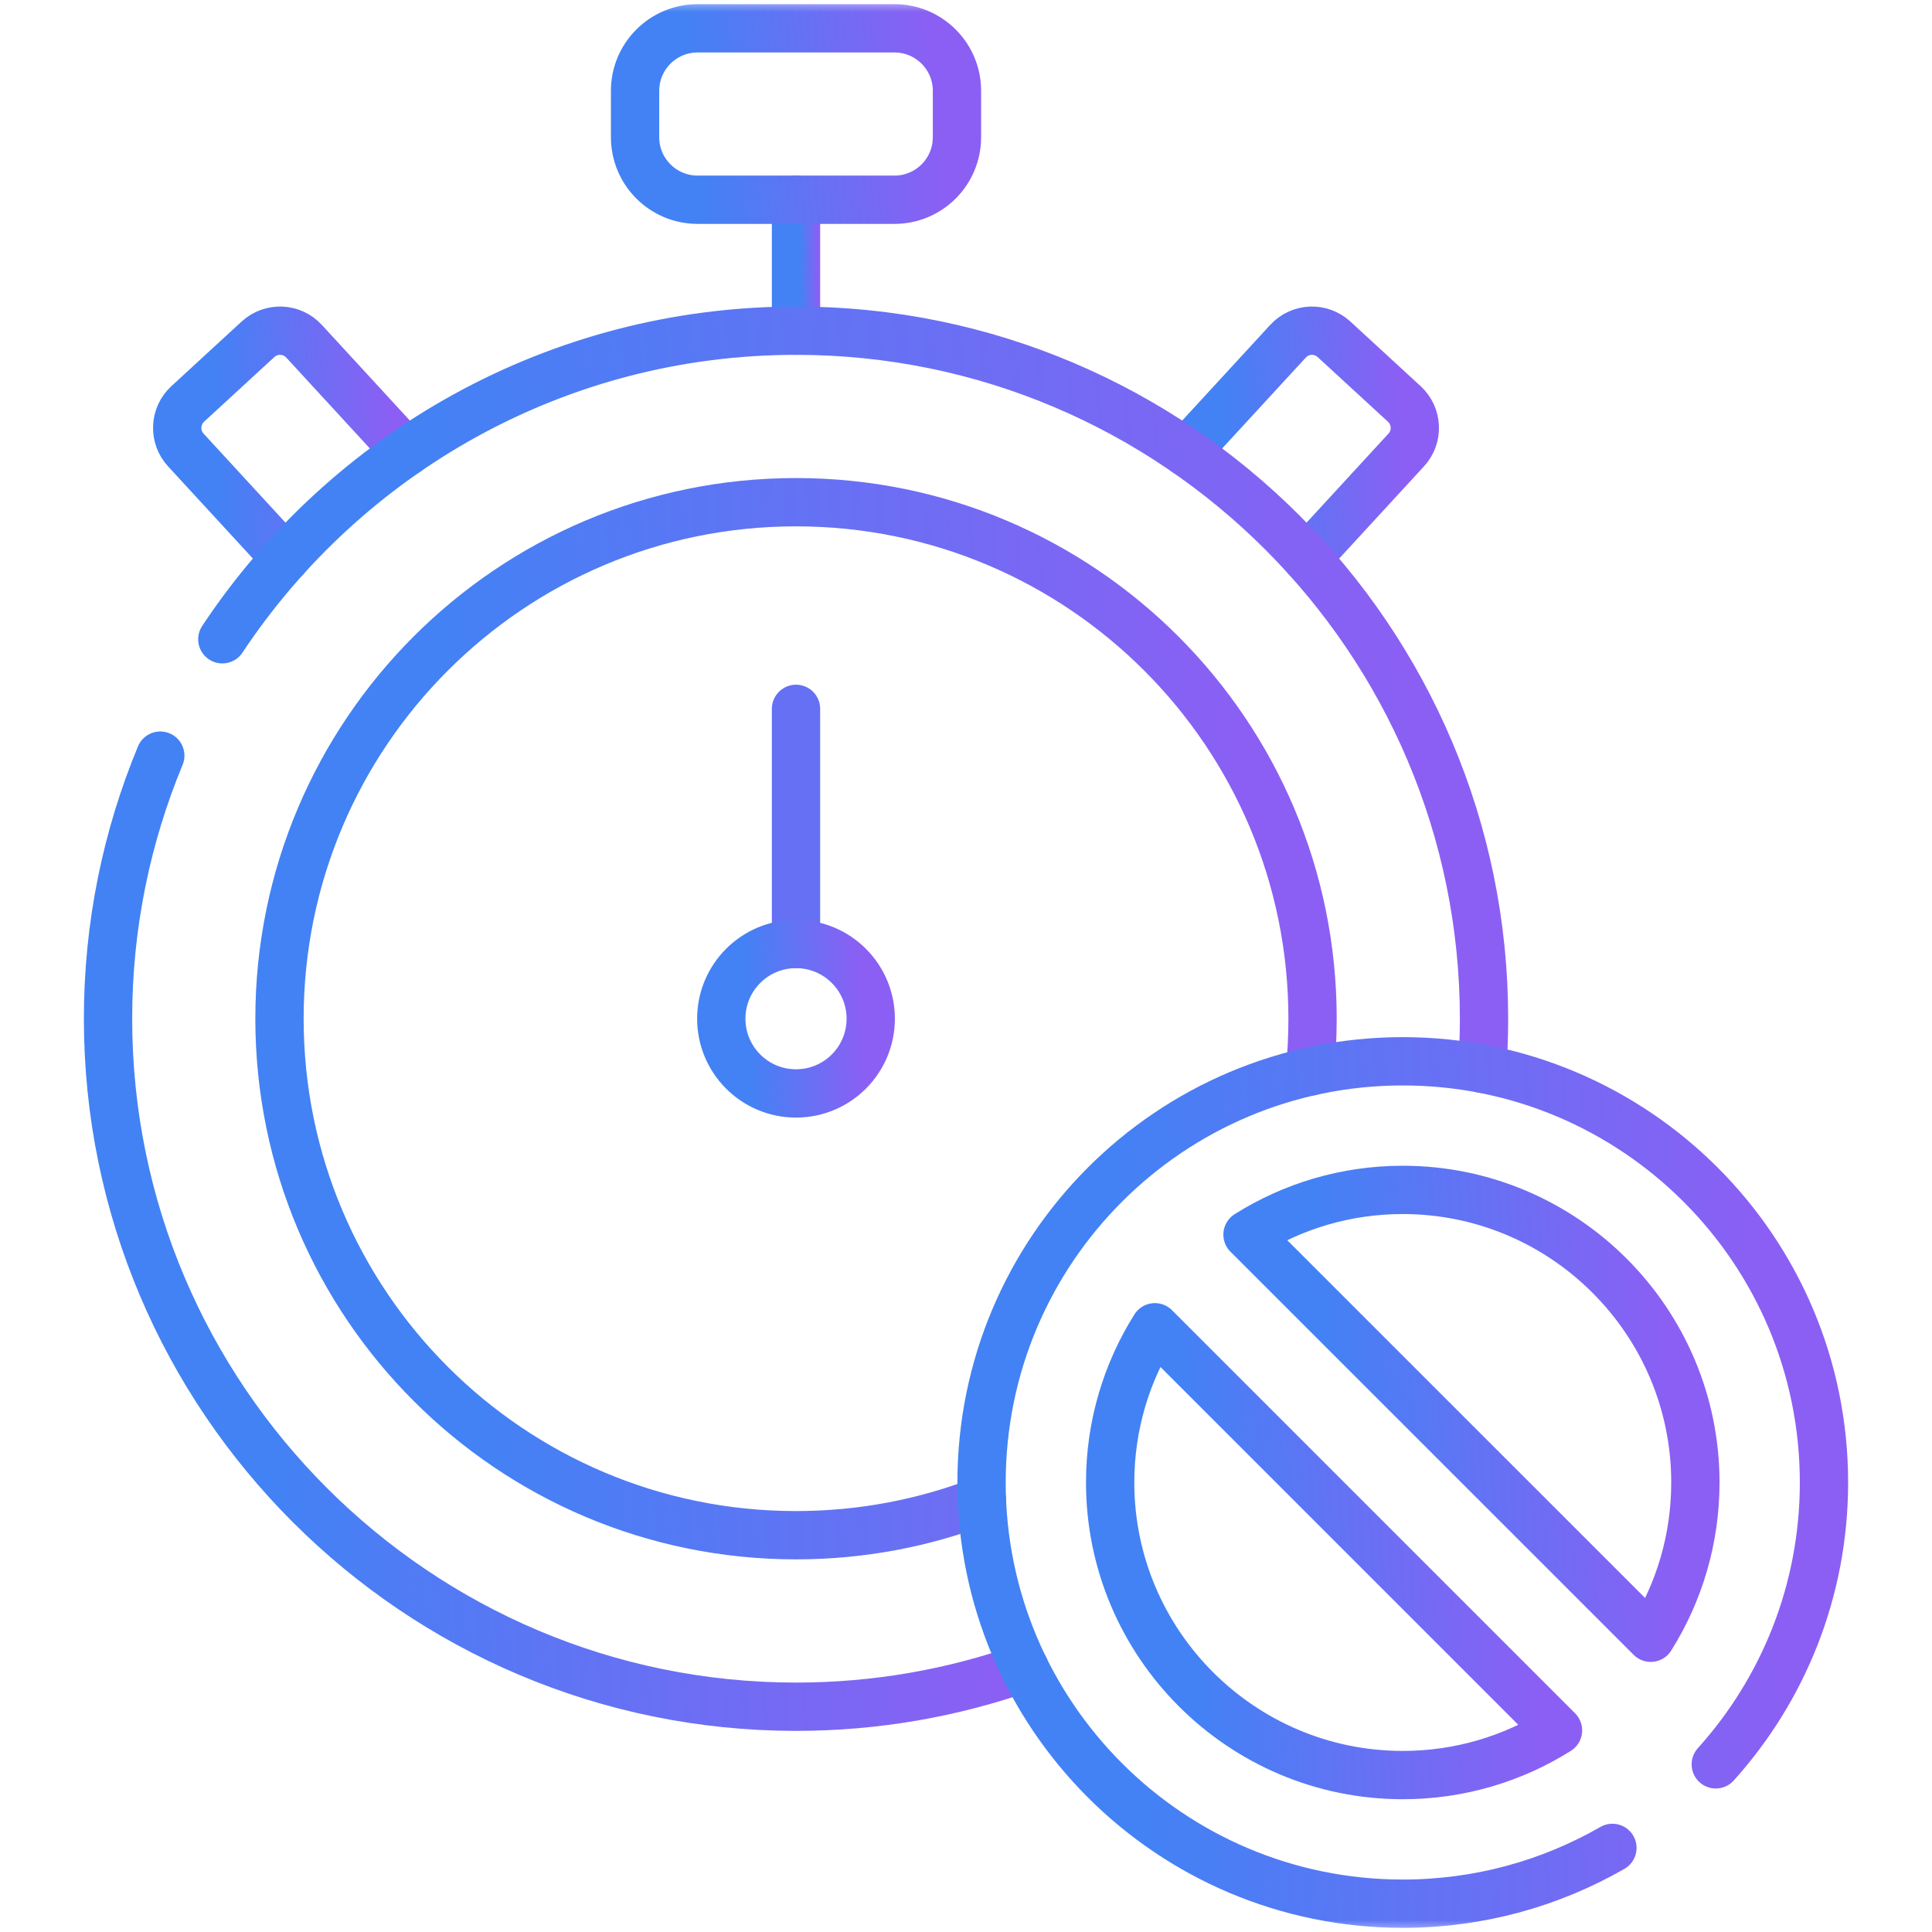 <svg width="80" height="80" viewBox="0 0 80 80" fill="none" xmlns="http://www.w3.org/2000/svg">
<mask id="mask0_492_942" style="mask-type:luminance" maskUnits="userSpaceOnUse" x="0" y="0" width="80" height="80">
<path d="M0 7.62939e-06H80V80H0V7.62939e-06Z" fill="white"/>
</mask>
<g mask="url(#mask0_492_942)">
<path d="M11.815 23.112L7.695 18.634C7.189 18.086 7.225 17.231 7.773 16.726L10.681 14.051C11.231 13.545 12.086 13.581 12.59 14.13L16.815 18.722" stroke="url(#paint0_linear_492_942)" stroke-width="2" stroke-miterlimit="10" stroke-linecap="round" stroke-linejoin="round"/>
<path d="M49.108 18.722L53.333 14.13C53.837 13.581 54.692 13.545 55.24 14.051L58.148 16.726C58.698 17.231 58.733 18.086 58.228 18.634L54.108 23.112" stroke="url(#paint1_linear_492_942)" stroke-width="2" stroke-miterlimit="10" stroke-linecap="round" stroke-linejoin="round"/>
<path d="M32.961 13.693V8.27" stroke="url(#paint2_linear_492_942)" stroke-width="2" stroke-miterlimit="10" stroke-linecap="round" stroke-linejoin="round"/>
<path d="M6.637 31.289C5.244 34.647 4.473 38.327 4.473 42.183C4.473 57.891 17.253 70.672 32.961 70.672C36.275 70.672 39.458 70.103 42.419 69.058" stroke="url(#paint3_linear_492_942)" stroke-width="2" stroke-miterlimit="10" stroke-linecap="round" stroke-linejoin="round"/>
<path d="M9.206 26.471C14.312 18.776 23.054 13.693 32.961 13.693C48.67 13.693 61.45 26.473 61.45 42.182C61.45 42.879 61.425 43.572 61.375 44.256" stroke="url(#paint4_linear_492_942)" stroke-width="2" stroke-miterlimit="10" stroke-linecap="round" stroke-linejoin="round"/>
<path d="M54.239 44.372C54.312 43.652 54.35 42.922 54.35 42.183C54.35 30.37 44.773 20.795 32.961 20.795C21.15 20.795 11.573 30.37 11.573 42.183C11.573 53.995 21.15 63.57 32.961 63.57C35.676 63.57 38.273 63.064 40.662 62.141" stroke="url(#paint5_linear_492_942)" stroke-width="2" stroke-miterlimit="10" stroke-linecap="round" stroke-linejoin="round"/>
<path d="M32.961 39.089L32.961 29.352" stroke="url(#paint6_linear_492_942)" stroke-width="2" stroke-miterlimit="10" stroke-linecap="round" stroke-linejoin="round"/>
<path d="M26.297 3.761V5.681C26.297 7.111 27.456 8.271 28.886 8.271H37.037C38.467 8.271 39.626 7.111 39.626 5.681V3.761C39.626 2.331 38.467 1.172 37.037 1.172H28.886C27.456 1.172 26.297 2.331 26.297 3.761Z" stroke="url(#paint7_linear_492_942)" stroke-width="2" stroke-miterlimit="10" stroke-linecap="round" stroke-linejoin="round"/>
<path d="M71.047 73.058C73.832 69.967 75.527 65.875 75.527 61.387C75.527 51.754 67.718 43.946 58.086 43.946C48.453 43.946 40.644 51.754 40.644 61.387C40.644 71.019 48.453 78.828 58.086 78.828C61.246 78.828 64.21 77.987 66.767 76.517" stroke="url(#paint8_linear_492_942)" stroke-width="2" stroke-miterlimit="10" stroke-linecap="round" stroke-linejoin="round"/>
<path d="M47.821 54.959L64.514 71.652C62.651 72.824 60.446 73.502 58.085 73.502C51.405 73.502 45.969 68.068 45.969 61.386C45.969 59.027 46.647 56.822 47.821 54.959Z" stroke="url(#paint9_linear_492_942)" stroke-width="2" stroke-miterlimit="10" stroke-linecap="round" stroke-linejoin="round"/>
<path d="M70.202 61.387C70.202 63.748 69.524 65.953 68.353 67.816L51.657 51.123C53.521 49.949 55.726 49.271 58.085 49.271C64.766 49.271 70.202 54.707 70.202 61.387Z" stroke="url(#paint10_linear_492_942)" stroke-width="2" stroke-miterlimit="10" stroke-linecap="round" stroke-linejoin="round"/>
<path d="M32.961 39.089C31.252 39.089 29.867 40.474 29.867 42.183C29.867 43.892 31.252 45.277 32.961 45.277C34.67 45.277 36.055 43.892 36.055 42.183C36.055 40.474 34.67 39.089 32.961 39.089Z" stroke="url(#paint11_linear_492_942)" stroke-width="2" stroke-miterlimit="10" stroke-linecap="round" stroke-linejoin="round"/>
</g>
<defs>
<linearGradient id="paint0_linear_492_942" x1="9.013" y1="19.875" x2="16.346" y2="19.514" gradientUnits="userSpaceOnUse">
<stop stop-color="#4282F4"/>
<stop offset="1" stop-color="#8B5FF4"/>
</linearGradient>
<linearGradient id="paint1_linear_492_942" x1="50.783" y1="19.875" x2="58.116" y2="19.514" gradientUnits="userSpaceOnUse">
<stop stop-color="#4282F4"/>
<stop offset="1" stop-color="#8B5FF4"/>
</linearGradient>
<linearGradient id="paint2_linear_492_942" x1="33.137" y1="11.829" x2="33.913" y2="11.822" gradientUnits="userSpaceOnUse">
<stop stop-color="#4282F4"/>
<stop offset="1" stop-color="#8B5FF4"/>
</linearGradient>
<linearGradient id="paint3_linear_492_942" x1="11.181" y1="57.134" x2="40.546" y2="55.75" gradientUnits="userSpaceOnUse">
<stop stop-color="#4282F4"/>
<stop offset="1" stop-color="#8B5FF4"/>
</linearGradient>
<linearGradient id="paint4_linear_492_942" x1="18.441" y1="33.75" x2="58.68" y2="30.385" gradientUnits="userSpaceOnUse">
<stop stop-color="#4282F4"/>
<stop offset="1" stop-color="#8B5FF4"/>
</linearGradient>
<linearGradient id="paint5_linear_492_942" x1="19.135" y1="48.866" x2="52.233" y2="47.247" gradientUnits="userSpaceOnUse">
<stop stop-color="#4282F4"/>
<stop offset="1" stop-color="#8B5FF4"/>
</linearGradient>
<linearGradient id="paint6_linear_492_942" x1="32.961" y1="35.742" x2="32.961" y2="35.742" gradientUnits="userSpaceOnUse">
<stop stop-color="#4282F4"/>
<stop offset="1" stop-color="#8B5FF4"/>
</linearGradient>
<linearGradient id="paint7_linear_492_942" x1="28.653" y1="5.83" x2="38.904" y2="4.889" gradientUnits="userSpaceOnUse">
<stop stop-color="#4282F4"/>
<stop offset="1" stop-color="#8B5FF4"/>
</linearGradient>
<linearGradient id="paint8_linear_492_942" x1="46.81" y1="66.837" x2="73.801" y2="65.517" gradientUnits="userSpaceOnUse">
<stop stop-color="#4282F4"/>
<stop offset="1" stop-color="#8B5FF4"/>
</linearGradient>
<linearGradient id="paint9_linear_492_942" x1="49.247" y1="67.128" x2="63.597" y2="66.426" gradientUnits="userSpaceOnUse">
<stop stop-color="#4282F4"/>
<stop offset="1" stop-color="#8B5FF4"/>
</linearGradient>
<linearGradient id="paint10_linear_492_942" x1="54.935" y1="61.441" x2="69.285" y2="60.739" gradientUnits="userSpaceOnUse">
<stop stop-color="#4282F4"/>
<stop offset="1" stop-color="#8B5FF4"/>
</linearGradient>
<linearGradient id="paint11_linear_492_942" x1="30.961" y1="43.15" x2="35.749" y2="42.916" gradientUnits="userSpaceOnUse">
<stop stop-color="#4282F4"/>
<stop offset="1" stop-color="#8B5FF4"/>
</linearGradient>
</defs>
</svg>
